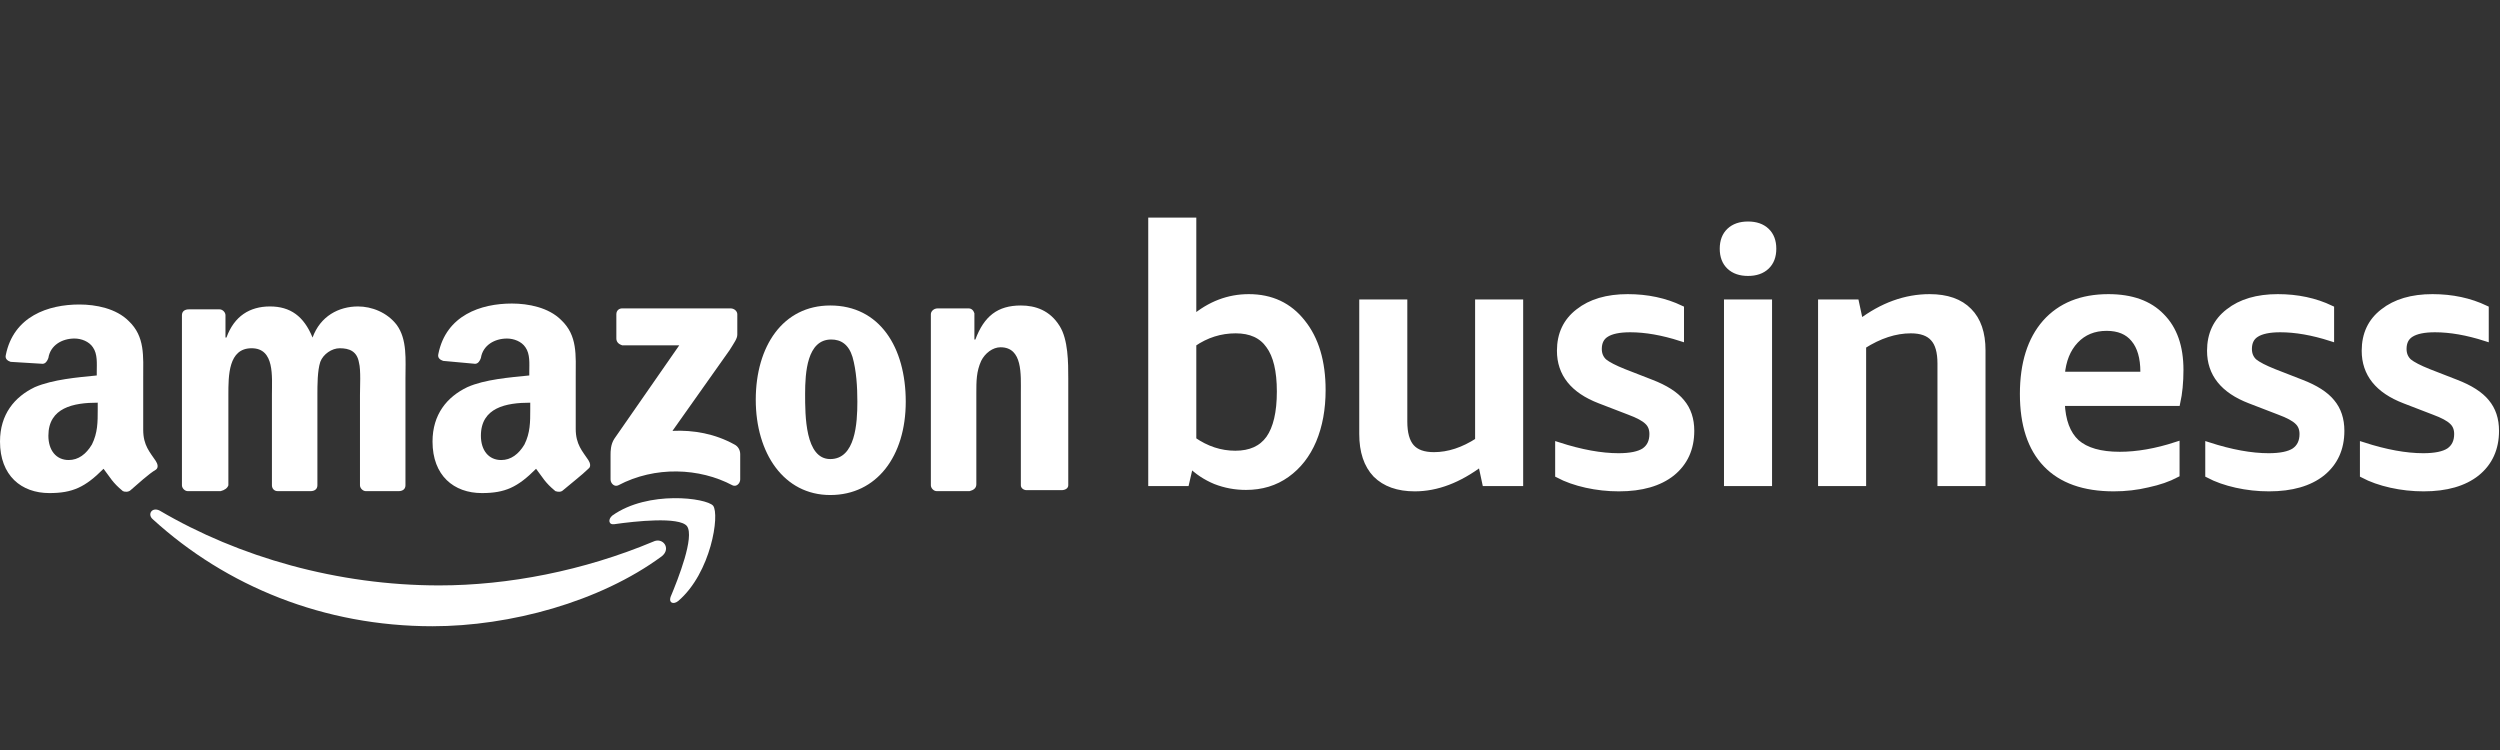 <svg width="200" height="60" viewBox="0 0 200 60" fill="none" xmlns="http://www.w3.org/2000/svg">
<rect x="0" y="0" width="200" height="60" fill="#333333" stroke="none"/>
<g clip-path="url(#clip0_15439_89)">
<path d="M52.946 44.5C47.992 48.155 40.793 50.099 34.6 50.099C25.93 50.099 18.111 46.911 12.228 41.545C11.764 41.157 12.151 40.534 12.77 40.846C19.118 44.578 27.014 46.833 35.142 46.833C40.638 46.833 46.676 45.667 52.249 43.334C53.024 42.945 53.72 43.878 52.946 44.5Z" fill="white"/>
<path d="M54.958 42.09C54.339 41.312 50.778 41.701 49.153 41.934C48.688 42.012 48.611 41.545 48.998 41.234C51.862 39.212 56.507 39.834 57.048 40.456C57.59 41.156 56.894 45.822 54.262 48.077C53.875 48.388 53.488 48.233 53.642 47.766C54.262 46.288 55.578 42.945 54.958 42.09Z" fill="white"/>
<path d="M49.308 27.082V25.138C49.308 24.827 49.54 24.671 49.773 24.671H58.443C58.752 24.671 58.984 24.905 58.984 25.138V26.771C58.984 27.082 58.752 27.393 58.365 28.015L53.798 34.469C55.501 34.391 57.204 34.702 58.752 35.558C59.062 35.713 59.217 36.024 59.217 36.335V38.357C59.217 38.668 58.907 38.979 58.597 38.824C55.965 37.424 52.405 37.269 49.463 38.824C49.153 38.979 48.844 38.668 48.844 38.357V36.413C48.844 36.102 48.844 35.558 49.153 35.091L54.34 27.626H49.773C49.54 27.549 49.308 27.393 49.308 27.082Z" fill="white"/>
<path d="M17.651 39.291H15.019C14.787 39.291 14.555 39.057 14.555 38.824V25.216C14.555 24.905 14.787 24.749 15.097 24.749H17.574C17.806 24.749 18.038 24.983 18.038 25.216V27.004H18.116C18.735 25.294 19.973 24.516 21.599 24.516C23.225 24.516 24.308 25.294 25.005 27.004C25.624 25.294 27.095 24.516 28.643 24.516C29.727 24.516 30.966 24.983 31.74 25.994C32.591 27.16 32.437 28.793 32.437 30.27V38.824C32.437 39.135 32.204 39.291 31.895 39.291H29.263C29.03 39.291 28.798 39.057 28.798 38.824V31.592C28.798 31.048 28.876 29.57 28.721 29.026C28.566 28.093 27.947 27.86 27.173 27.86C26.553 27.86 25.857 28.326 25.624 28.948C25.392 29.648 25.392 30.815 25.392 31.592V38.824C25.392 39.135 25.16 39.291 24.85 39.291H22.218C21.909 39.291 21.754 39.057 21.754 38.824V31.592C21.754 30.115 21.986 27.86 20.128 27.86C18.27 27.86 18.27 30.037 18.27 31.592V38.824C18.193 39.057 17.961 39.213 17.651 39.291Z" fill="white"/>
<path d="M66.421 24.439C70.37 24.439 72.46 27.782 72.46 32.137C72.46 36.491 70.137 39.602 66.421 39.602C62.706 39.602 60.461 36.258 60.461 31.981C60.461 27.704 62.628 24.439 66.421 24.439ZM66.499 27.16C64.564 27.16 64.409 29.804 64.409 31.515C64.409 33.225 64.409 36.725 66.421 36.725C68.434 36.725 68.589 33.847 68.589 32.137C68.589 30.97 68.512 29.648 68.202 28.56C67.892 27.549 67.273 27.16 66.499 27.16Z" fill="white"/>
<path d="M77.565 39.291H74.933C74.701 39.291 74.469 39.057 74.469 38.824V25.138C74.469 24.905 74.701 24.672 75.011 24.672H77.488C77.72 24.672 77.875 24.827 77.952 25.061V27.16H78.03C78.726 25.294 79.81 24.439 81.668 24.439C82.829 24.439 83.99 24.827 84.764 26.071C85.461 27.16 85.461 29.026 85.461 30.27V38.824C85.461 39.057 85.229 39.213 84.919 39.213H82.132C81.9 39.213 81.668 39.057 81.668 38.824V31.437C81.668 29.959 81.823 27.782 80.042 27.782C79.423 27.782 78.804 28.249 78.494 28.871C78.107 29.726 78.107 30.504 78.107 31.437V38.746C78.107 39.057 77.875 39.213 77.565 39.291Z" fill="white"/>
<path d="M42.42 32.759V32.215C40.485 32.215 38.472 32.603 38.472 34.859C38.472 36.025 39.091 36.803 40.098 36.803C40.872 36.803 41.491 36.336 41.956 35.558C42.42 34.625 42.42 33.77 42.42 32.759ZM45.052 39.213C44.897 39.369 44.665 39.369 44.433 39.291C43.581 38.591 43.426 38.202 42.885 37.502C41.414 38.98 40.407 39.446 38.55 39.446C36.305 39.446 34.602 38.047 34.602 35.325C34.602 33.148 35.763 31.748 37.388 30.971C38.782 30.349 40.794 30.193 42.343 30.037V29.726C42.343 29.104 42.42 28.327 42.033 27.782C41.723 27.316 41.104 27.083 40.562 27.083C39.556 27.083 38.627 27.627 38.472 28.638C38.395 28.871 38.24 29.104 38.008 29.104L35.453 28.871C35.221 28.793 34.989 28.638 35.066 28.327C35.685 25.216 38.472 24.283 40.949 24.283C42.265 24.283 43.891 24.594 44.897 25.605C46.213 26.849 46.058 28.404 46.058 30.193V34.314C46.058 35.558 46.6 36.103 47.065 36.803C47.219 37.036 47.297 37.347 47.065 37.502C46.6 37.969 45.594 38.747 45.052 39.213Z" fill="white"/>
<path d="M7.818 32.758V32.214C5.883 32.214 3.871 32.603 3.871 34.858C3.871 36.024 4.49 36.802 5.496 36.802C6.27 36.802 6.89 36.335 7.354 35.558C7.818 34.625 7.818 33.769 7.818 32.758ZM10.45 39.212C10.296 39.368 9.986 39.368 9.831 39.29C8.98 38.59 8.825 38.202 8.283 37.502C6.812 38.979 5.806 39.446 3.948 39.446C1.703 39.446 0 38.046 0 35.325C0 33.147 1.161 31.748 2.787 30.97C4.258 30.348 6.193 30.192 7.741 30.037V29.726C7.741 29.104 7.818 28.326 7.431 27.782C7.122 27.315 6.502 27.082 5.961 27.082C4.954 27.082 4.025 27.626 3.871 28.637C3.793 28.87 3.638 29.104 3.406 29.104L0.852 28.948C0.619 28.87 0.387 28.715 0.464 28.404C1.084 25.294 3.871 24.36 6.348 24.36C7.664 24.36 9.289 24.671 10.296 25.682C11.611 26.926 11.457 28.482 11.457 30.27V34.391C11.457 35.636 11.999 36.18 12.463 36.88C12.618 37.113 12.695 37.424 12.463 37.58C11.921 37.891 10.992 38.746 10.45 39.212Z" fill="white"/>
</g>
<path d="M92.109 38.633V17.659H95.454V25.481C96.795 24.348 98.279 23.781 99.904 23.781C101.699 23.781 103.125 24.451 104.183 25.793C105.261 27.135 105.799 28.939 105.799 31.207C105.799 32.718 105.553 34.06 105.062 35.231C104.571 36.384 103.862 37.291 102.936 37.952C102.011 38.614 100.924 38.944 99.677 38.944C98.827 38.944 98.014 38.793 97.239 38.491C96.465 38.169 95.794 37.725 95.227 37.159L94.887 38.633H92.109ZM98.855 26.417C97.627 26.417 96.493 26.776 95.454 27.494V35.203C96.512 35.94 97.636 36.308 98.827 36.308C100.036 36.308 100.933 35.902 101.519 35.09C102.105 34.258 102.398 33.002 102.398 31.32C102.398 29.657 102.105 28.429 101.519 27.635C100.952 26.823 100.064 26.417 98.855 26.417Z" fill="white"/>
<path d="M118.825 38.633L118.485 37.045C116.709 38.387 114.942 39.058 113.185 39.058C111.843 39.058 110.804 38.689 110.067 37.952C109.349 37.196 108.99 36.119 108.99 34.721V24.206H112.335V33.729C112.335 34.655 112.523 35.335 112.901 35.77C113.279 36.204 113.884 36.422 114.715 36.422C115.887 36.422 117.068 36.034 118.258 35.26V24.206H121.603V38.633H118.825Z" fill="white"/>
<path d="M132.202 34.721C132.202 34.305 132.07 33.975 131.806 33.729C131.541 33.465 131.05 33.2 130.332 32.935L127.979 32.029C125.863 31.216 124.805 29.893 124.805 28.061C124.805 26.738 125.296 25.699 126.279 24.943C127.261 24.168 128.575 23.781 130.218 23.781C131.787 23.781 133.204 24.083 134.47 24.688V27.04C132.996 26.568 131.645 26.332 130.417 26.332C129.548 26.332 128.905 26.464 128.49 26.728C128.093 26.974 127.894 27.371 127.894 27.919C127.894 28.334 128.036 28.675 128.319 28.939C128.622 29.185 129.151 29.459 129.907 29.761L132.089 30.611C133.223 31.046 134.035 31.566 134.527 32.17C135.037 32.775 135.292 33.54 135.292 34.466C135.292 35.883 134.782 37.008 133.761 37.839C132.741 38.651 131.324 39.058 129.51 39.058C128.622 39.058 127.753 38.963 126.902 38.774C126.052 38.585 125.306 38.321 124.663 37.981V35.628C126.477 36.214 128.083 36.507 129.482 36.507C130.426 36.507 131.116 36.365 131.551 36.082C131.985 35.779 132.202 35.326 132.202 34.721Z" fill="white"/>
<path d="M138.169 38.633V24.206H141.514V38.633H138.169ZM139.842 21.825C139.218 21.825 138.727 21.655 138.368 21.315C138.009 20.975 137.829 20.502 137.829 19.898C137.829 19.293 138.009 18.821 138.368 18.481C138.727 18.14 139.218 17.971 139.842 17.971C140.465 17.971 140.956 18.14 141.315 18.481C141.674 18.821 141.854 19.293 141.854 19.898C141.854 20.502 141.674 20.975 141.315 21.315C140.956 21.655 140.465 21.825 139.842 21.825Z" fill="white"/>
<path d="M155.247 38.633V29.081C155.247 28.155 155.058 27.484 154.68 27.069C154.302 26.634 153.697 26.417 152.866 26.417C151.619 26.417 150.343 26.832 149.04 27.664V38.633H145.695V24.206H148.473L148.813 25.793C150.589 24.451 152.441 23.781 154.368 23.781C155.748 23.781 156.796 24.149 157.514 24.886C158.232 25.604 158.591 26.653 158.591 28.032V38.633H155.247Z" fill="white"/>
<path d="M164.932 32.227C164.988 33.663 165.385 34.721 166.122 35.401C166.878 36.063 168.031 36.393 169.58 36.393C170.978 36.393 172.49 36.129 174.115 35.6V37.952C173.472 38.292 172.707 38.557 171.819 38.746C170.95 38.954 170.043 39.058 169.098 39.058C166.717 39.058 164.913 38.415 163.685 37.13C162.456 35.845 161.842 33.975 161.842 31.518C161.842 29.081 162.438 27.182 163.628 25.822C164.837 24.461 166.519 23.781 168.673 23.781C170.525 23.781 171.942 24.291 172.924 25.311C173.926 26.313 174.427 27.739 174.427 29.591C174.427 30.574 174.342 31.452 174.171 32.227H164.932ZM168.531 26.218C167.511 26.218 166.68 26.558 166.037 27.239C165.395 27.919 165.026 28.835 164.932 29.988H171.479V29.761C171.479 28.608 171.224 27.73 170.714 27.125C170.222 26.521 169.495 26.218 168.531 26.218Z" fill="white"/>
<path d="M184.211 34.721C184.211 34.305 184.078 33.975 183.814 33.729C183.549 33.465 183.058 33.2 182.34 32.935L179.988 32.029C177.871 31.216 176.813 29.893 176.813 28.061C176.813 26.738 177.304 25.699 178.287 24.943C179.27 24.168 180.583 23.781 182.227 23.781C183.795 23.781 185.212 24.083 186.478 24.688V27.04C185.004 26.568 183.653 26.332 182.425 26.332C181.556 26.332 180.913 26.464 180.498 26.728C180.101 26.974 179.903 27.371 179.903 27.919C179.903 28.334 180.044 28.675 180.328 28.939C180.63 29.185 181.159 29.459 181.915 29.761L184.097 30.611C185.231 31.046 186.043 31.566 186.535 32.17C187.045 32.775 187.3 33.54 187.3 34.466C187.3 35.883 186.79 37.008 185.77 37.839C184.749 38.651 183.332 39.058 181.518 39.058C180.63 39.058 179.761 38.963 178.911 38.774C178.06 38.585 177.314 38.321 176.671 37.981V35.628C178.485 36.214 180.091 36.507 181.49 36.507C182.435 36.507 183.124 36.365 183.559 36.082C183.993 35.779 184.211 35.326 184.211 34.721Z" fill="white"/>
<path d="M196.583 34.721C196.583 34.305 196.451 33.975 196.186 33.729C195.922 33.465 195.43 33.2 194.712 32.935L192.36 32.029C190.244 31.216 189.186 29.893 189.186 28.061C189.186 26.738 189.677 25.699 190.659 24.943C191.642 24.168 192.955 23.781 194.599 23.781C196.167 23.781 197.584 24.083 198.85 24.688V27.04C197.377 26.568 196.026 26.332 194.797 26.332C193.928 26.332 193.286 26.464 192.87 26.728C192.473 26.974 192.275 27.371 192.275 27.919C192.275 28.334 192.417 28.675 192.7 28.939C193.002 29.185 193.531 29.459 194.287 29.761L196.47 30.611C197.603 31.046 198.416 31.566 198.907 32.17C199.417 32.775 199.672 33.54 199.672 34.466C199.672 35.883 199.162 37.008 198.142 37.839C197.122 38.651 195.704 39.058 193.89 39.058C193.002 39.058 192.133 38.963 191.283 38.774C190.433 38.585 189.686 38.321 189.044 37.981V35.628C190.858 36.214 192.464 36.507 193.862 36.507C194.807 36.507 195.497 36.365 195.931 36.082C196.366 35.779 196.583 35.326 196.583 34.721Z" fill="white"/>
<path d="M92.109 38.633V17.659H95.454V25.481C96.795 24.348 98.279 23.781 99.904 23.781C101.699 23.781 103.125 24.451 104.183 25.793C105.261 27.135 105.799 28.939 105.799 31.207C105.799 32.718 105.553 34.06 105.062 35.231C104.571 36.384 103.862 37.291 102.936 37.952C102.011 38.614 100.924 38.944 99.677 38.944C98.827 38.944 98.014 38.793 97.239 38.491C96.465 38.169 95.794 37.725 95.227 37.159L94.887 38.633H92.109ZM98.855 26.417C97.627 26.417 96.493 26.776 95.454 27.494V35.203C96.512 35.94 97.636 36.308 98.827 36.308C100.036 36.308 100.933 35.902 101.519 35.09C102.105 34.258 102.398 33.002 102.398 31.32C102.398 29.657 102.105 28.429 101.519 27.635C100.952 26.823 100.064 26.417 98.855 26.417Z" stroke="white" stroke-width="0.5"/>
<path d="M118.825 38.633L118.485 37.045C116.709 38.387 114.942 39.058 113.185 39.058C111.843 39.058 110.804 38.689 110.067 37.952C109.349 37.196 108.99 36.119 108.99 34.721V24.206H112.335V33.729C112.335 34.655 112.523 35.335 112.901 35.77C113.279 36.204 113.884 36.422 114.715 36.422C115.887 36.422 117.068 36.034 118.258 35.26V24.206H121.603V38.633H118.825Z" stroke="white" stroke-width="0.5"/>
<path d="M132.202 34.721C132.202 34.305 132.07 33.975 131.806 33.729C131.541 33.465 131.05 33.2 130.332 32.935L127.979 32.029C125.863 31.216 124.805 29.893 124.805 28.061C124.805 26.738 125.296 25.699 126.279 24.943C127.261 24.168 128.575 23.781 130.218 23.781C131.787 23.781 133.204 24.083 134.47 24.688V27.04C132.996 26.568 131.645 26.332 130.417 26.332C129.548 26.332 128.905 26.464 128.49 26.728C128.093 26.974 127.894 27.371 127.894 27.919C127.894 28.334 128.036 28.675 128.319 28.939C128.622 29.185 129.151 29.459 129.907 29.761L132.089 30.611C133.223 31.046 134.035 31.566 134.527 32.17C135.037 32.775 135.292 33.54 135.292 34.466C135.292 35.883 134.782 37.008 133.761 37.839C132.741 38.651 131.324 39.058 129.51 39.058C128.622 39.058 127.753 38.963 126.902 38.774C126.052 38.585 125.306 38.321 124.663 37.981V35.628C126.477 36.214 128.083 36.507 129.482 36.507C130.426 36.507 131.116 36.365 131.551 36.082C131.985 35.779 132.202 35.326 132.202 34.721Z" stroke="white" stroke-width="0.5"/>
<path d="M138.169 38.633V24.206H141.514V38.633H138.169ZM139.842 21.825C139.218 21.825 138.727 21.655 138.368 21.315C138.009 20.975 137.829 20.502 137.829 19.898C137.829 19.293 138.009 18.821 138.368 18.481C138.727 18.14 139.218 17.971 139.842 17.971C140.465 17.971 140.956 18.14 141.315 18.481C141.674 18.821 141.854 19.293 141.854 19.898C141.854 20.502 141.674 20.975 141.315 21.315C140.956 21.655 140.465 21.825 139.842 21.825Z" stroke="white" stroke-width="0.5"/>
<path d="M155.247 38.633V29.081C155.247 28.155 155.058 27.484 154.68 27.069C154.302 26.634 153.697 26.417 152.866 26.417C151.619 26.417 150.343 26.832 149.04 27.664V38.633H145.695V24.206H148.473L148.813 25.793C150.589 24.451 152.441 23.781 154.368 23.781C155.748 23.781 156.796 24.149 157.514 24.886C158.232 25.604 158.591 26.653 158.591 28.032V38.633H155.247Z" stroke="white" stroke-width="0.5"/>
<path d="M164.932 32.227C164.988 33.663 165.385 34.721 166.122 35.401C166.878 36.063 168.031 36.393 169.58 36.393C170.978 36.393 172.49 36.129 174.115 35.6V37.952C173.472 38.292 172.707 38.557 171.819 38.746C170.95 38.954 170.043 39.058 169.098 39.058C166.717 39.058 164.913 38.415 163.685 37.13C162.456 35.845 161.842 33.975 161.842 31.518C161.842 29.081 162.438 27.182 163.628 25.822C164.837 24.461 166.519 23.781 168.673 23.781C170.525 23.781 171.942 24.291 172.924 25.311C173.926 26.313 174.427 27.739 174.427 29.591C174.427 30.574 174.342 31.452 174.171 32.227H164.932ZM168.531 26.218C167.511 26.218 166.68 26.558 166.037 27.239C165.395 27.919 165.026 28.835 164.932 29.988H171.479V29.761C171.479 28.608 171.224 27.73 170.714 27.125C170.222 26.521 169.495 26.218 168.531 26.218Z" stroke="white" stroke-width="0.5"/>
<path d="M184.211 34.721C184.211 34.305 184.078 33.975 183.814 33.729C183.549 33.465 183.058 33.2 182.34 32.935L179.988 32.029C177.871 31.216 176.813 29.893 176.813 28.061C176.813 26.738 177.304 25.699 178.287 24.943C179.27 24.168 180.583 23.781 182.227 23.781C183.795 23.781 185.212 24.083 186.478 24.688V27.04C185.004 26.568 183.653 26.332 182.425 26.332C181.556 26.332 180.913 26.464 180.498 26.728C180.101 26.974 179.903 27.371 179.903 27.919C179.903 28.334 180.044 28.675 180.328 28.939C180.63 29.185 181.159 29.459 181.915 29.761L184.097 30.611C185.231 31.046 186.043 31.566 186.535 32.17C187.045 32.775 187.3 33.54 187.3 34.466C187.3 35.883 186.79 37.008 185.77 37.839C184.749 38.651 183.332 39.058 181.518 39.058C180.63 39.058 179.761 38.963 178.911 38.774C178.06 38.585 177.314 38.321 176.671 37.981V35.628C178.485 36.214 180.091 36.507 181.49 36.507C182.435 36.507 183.124 36.365 183.559 36.082C183.993 35.779 184.211 35.326 184.211 34.721Z" stroke="white" stroke-width="0.5"/>
<path d="M196.583 34.721C196.583 34.305 196.451 33.975 196.186 33.729C195.922 33.465 195.43 33.2 194.712 32.935L192.36 32.029C190.244 31.216 189.186 29.893 189.186 28.061C189.186 26.738 189.677 25.699 190.659 24.943C191.642 24.168 192.955 23.781 194.599 23.781C196.167 23.781 197.584 24.083 198.85 24.688V27.04C197.377 26.568 196.026 26.332 194.797 26.332C193.928 26.332 193.286 26.464 192.87 26.728C192.473 26.974 192.275 27.371 192.275 27.919C192.275 28.334 192.417 28.675 192.7 28.939C193.002 29.185 193.531 29.459 194.287 29.761L196.47 30.611C197.603 31.046 198.416 31.566 198.907 32.17C199.417 32.775 199.672 33.54 199.672 34.466C199.672 35.883 199.162 37.008 198.142 37.839C197.122 38.651 195.704 39.058 193.89 39.058C193.002 39.058 192.133 38.963 191.283 38.774C190.433 38.585 189.686 38.321 189.044 37.981V35.628C190.858 36.214 192.464 36.507 193.862 36.507C194.807 36.507 195.497 36.365 195.931 36.082C196.366 35.779 196.583 35.326 196.583 34.721Z" stroke="white" stroke-width="0.5"/>
<defs>
<clipPath id="clip0_15439_89">
<rect width="85.461" height="25.816" fill="white" transform="translate(0 24.283)"/>
</clipPath>
</defs>
</svg>
